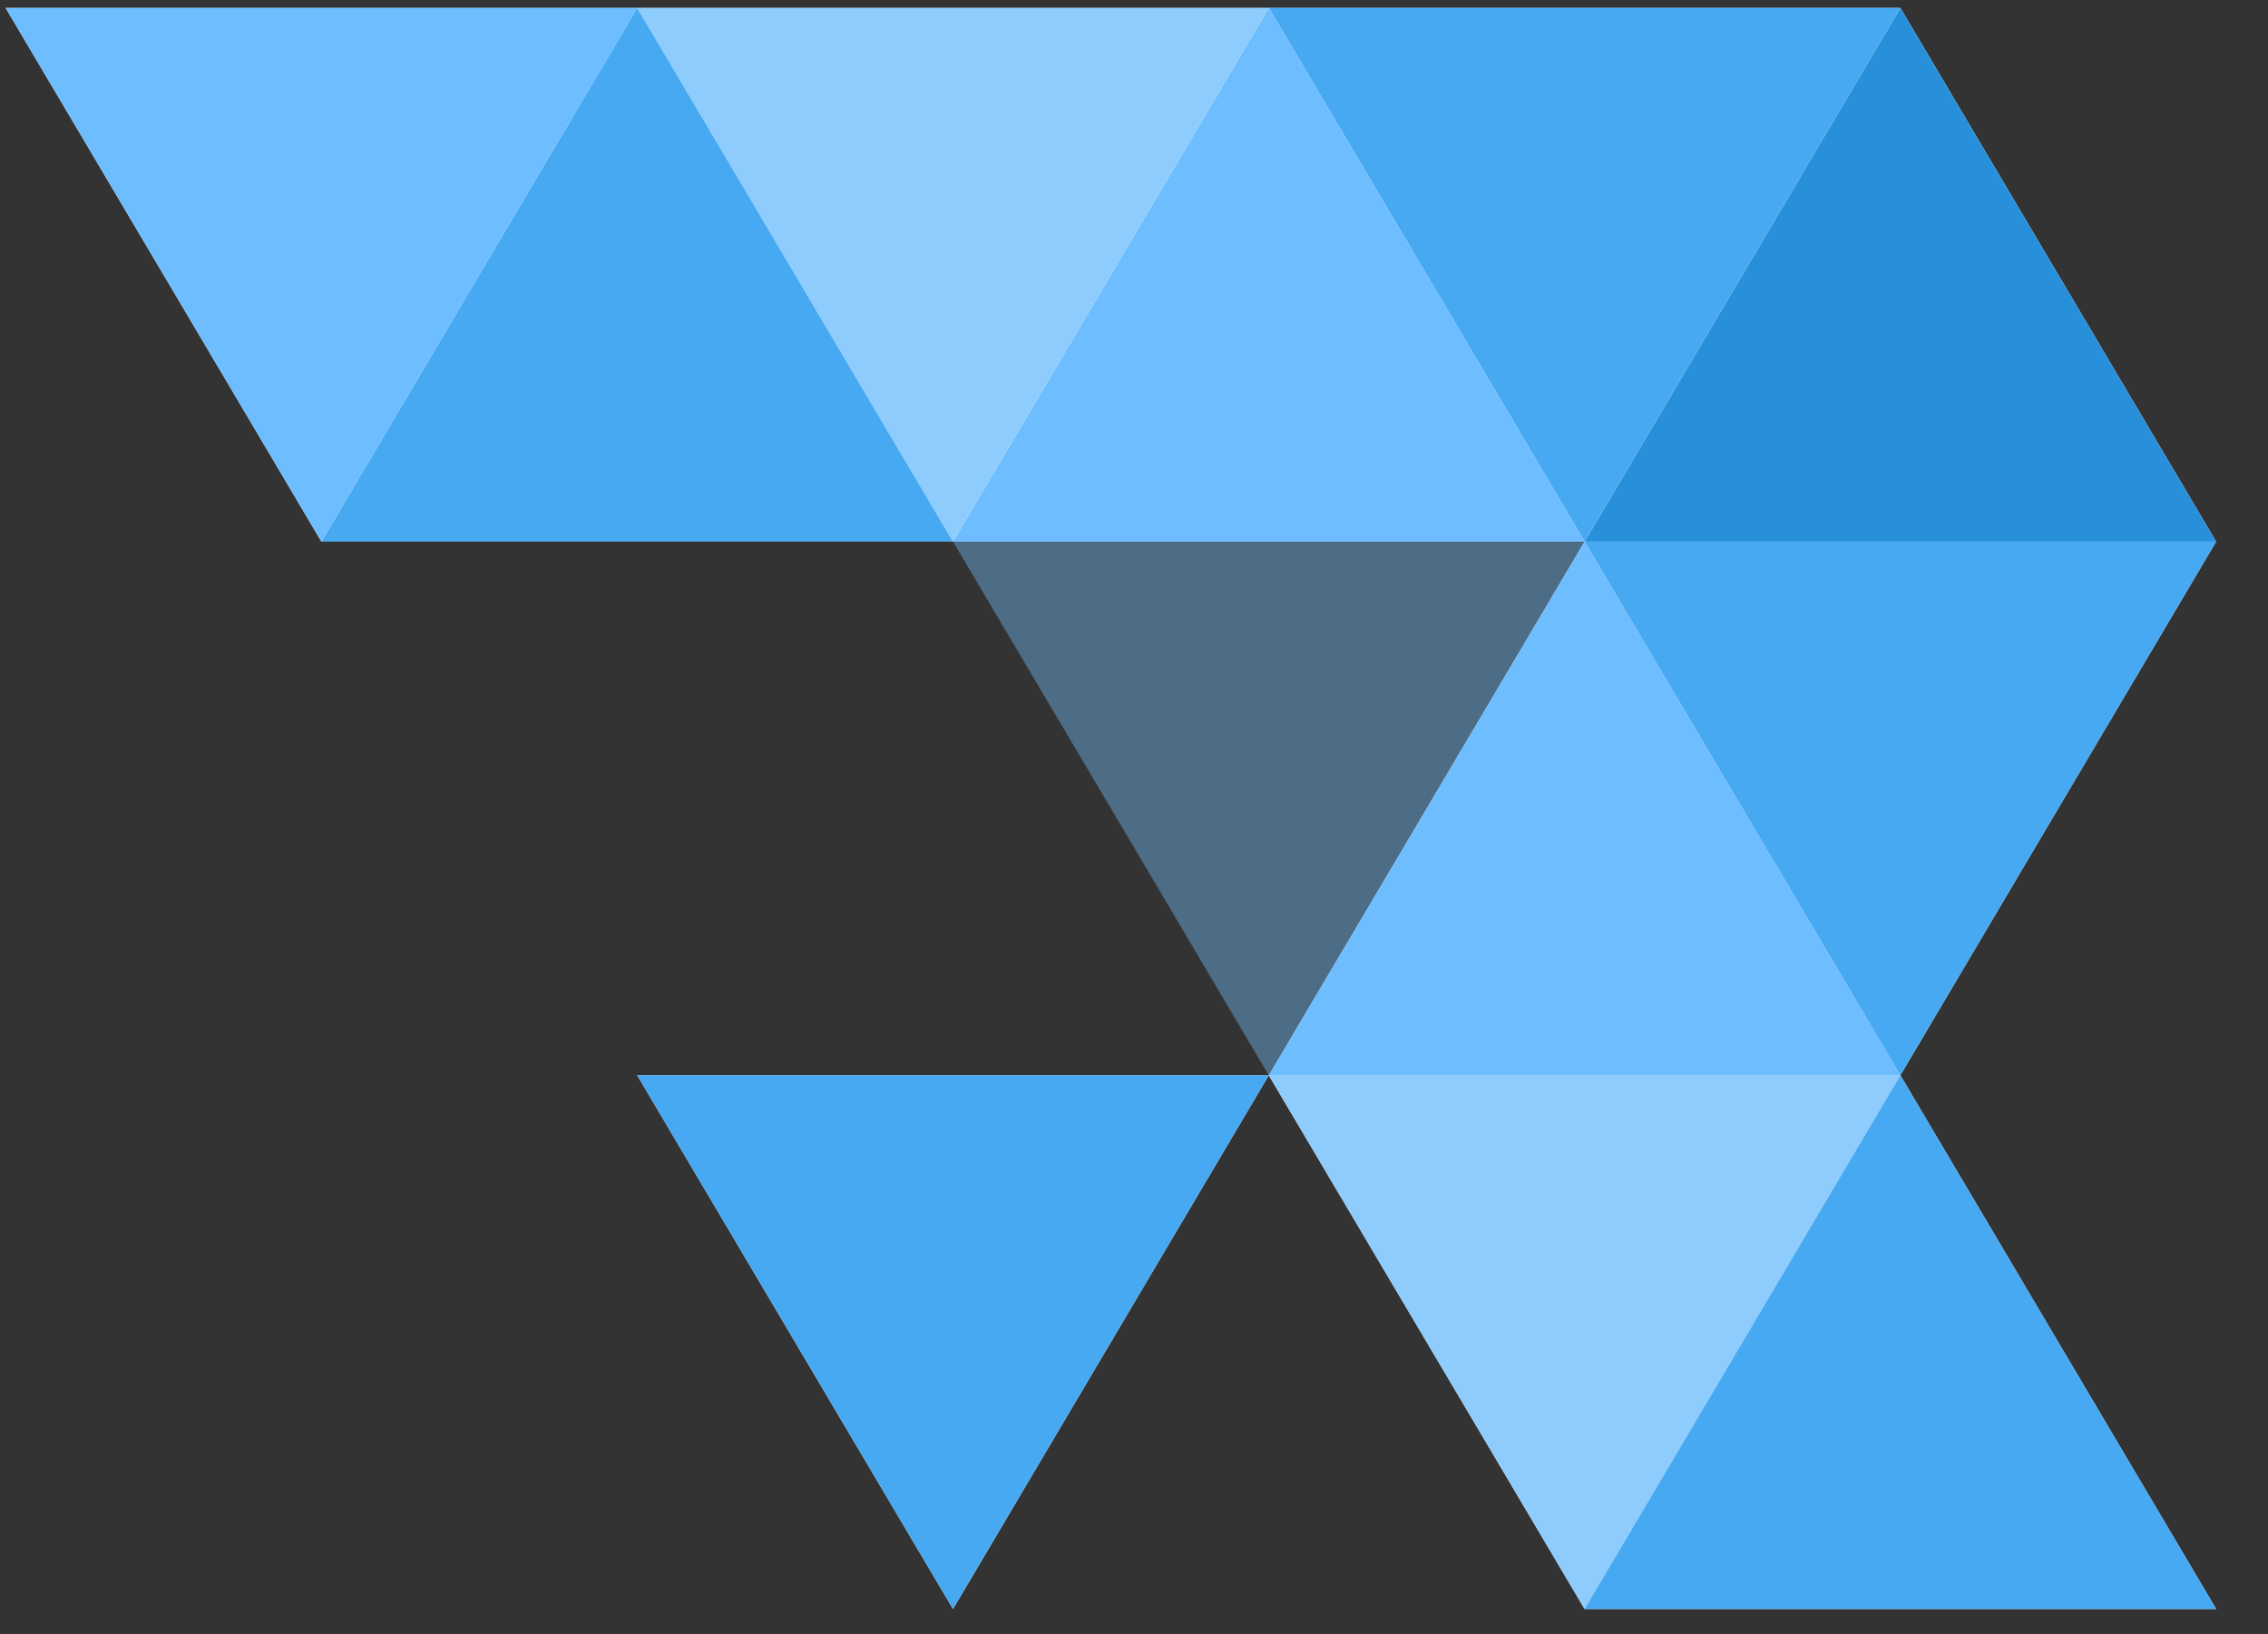 <svg width="68" height="49" viewBox="0 0 68 49" fill="none" xmlns="http://www.w3.org/2000/svg">
<rect x="0" y="0" width="68" height="49" fill="#333333" stroke="none"/>
<g clip-path="url(#clip0_74_213)">
<path d="M56.977 0.237L66.445 16.237L56.977 32.237L66.445 48.237H47.509L38.041 32.237L28.573 48.237L19.105 32.237H38.041L47.509 16.237H28.573H9.636L0.168 0.237H19.105H38.041H56.977Z" fill="white"/>
<path d="M47.509 48.236L38.041 32.237H56.977L47.509 48.236Z" fill="#8DCCFC"/>
<path d="M66.446 48.237H47.509L56.977 32.237L66.446 48.237Z" fill="#47A9F1"/>
<path d="M19.104 32.237L28.572 48.236L38.041 32.237H19.104Z" fill="#47A9F1"/>
<path d="M38.041 32.237L47.509 16.237L56.977 32.237H38.041Z" fill="#6EBEFF"/>
<path d="M66.446 16.236L56.977 32.236L47.509 16.236H66.446Z" fill="#47A9F1"/>
<path d="M66.446 16.237L56.977 0.237L47.509 16.237H66.446Z" fill="#2890DB"/>
<path d="M56.977 0.237H38.041L47.509 16.237L56.977 0.237Z" fill="#47A9F1"/>
<path d="M28.573 16.237H47.509L38.041 0.237L28.573 16.237Z" fill="#6EBEFF"/>
<path d="M28.572 16.237L19.104 0.237H38.041L28.572 16.237Z" fill="#8DCCFC"/>
<path d="M28.572 16.237H9.636L19.104 0.237L28.572 16.237Z" fill="#47A9F1"/>
<path d="M0.168 0.237H19.105L9.636 16.237L0.168 0.237Z" fill="#6EBEFF"/>
<path opacity="0.4" d="M28.573 16.237H47.509L38.041 32.237L28.573 16.237Z" fill="#75C1FF"/>
</g>
<defs>
<clipPath id="clip0_74_213">
<rect width="67" height="48" fill="white" transform="translate(0.168 0.237)"/>
</clipPath>
</defs>
</svg>
